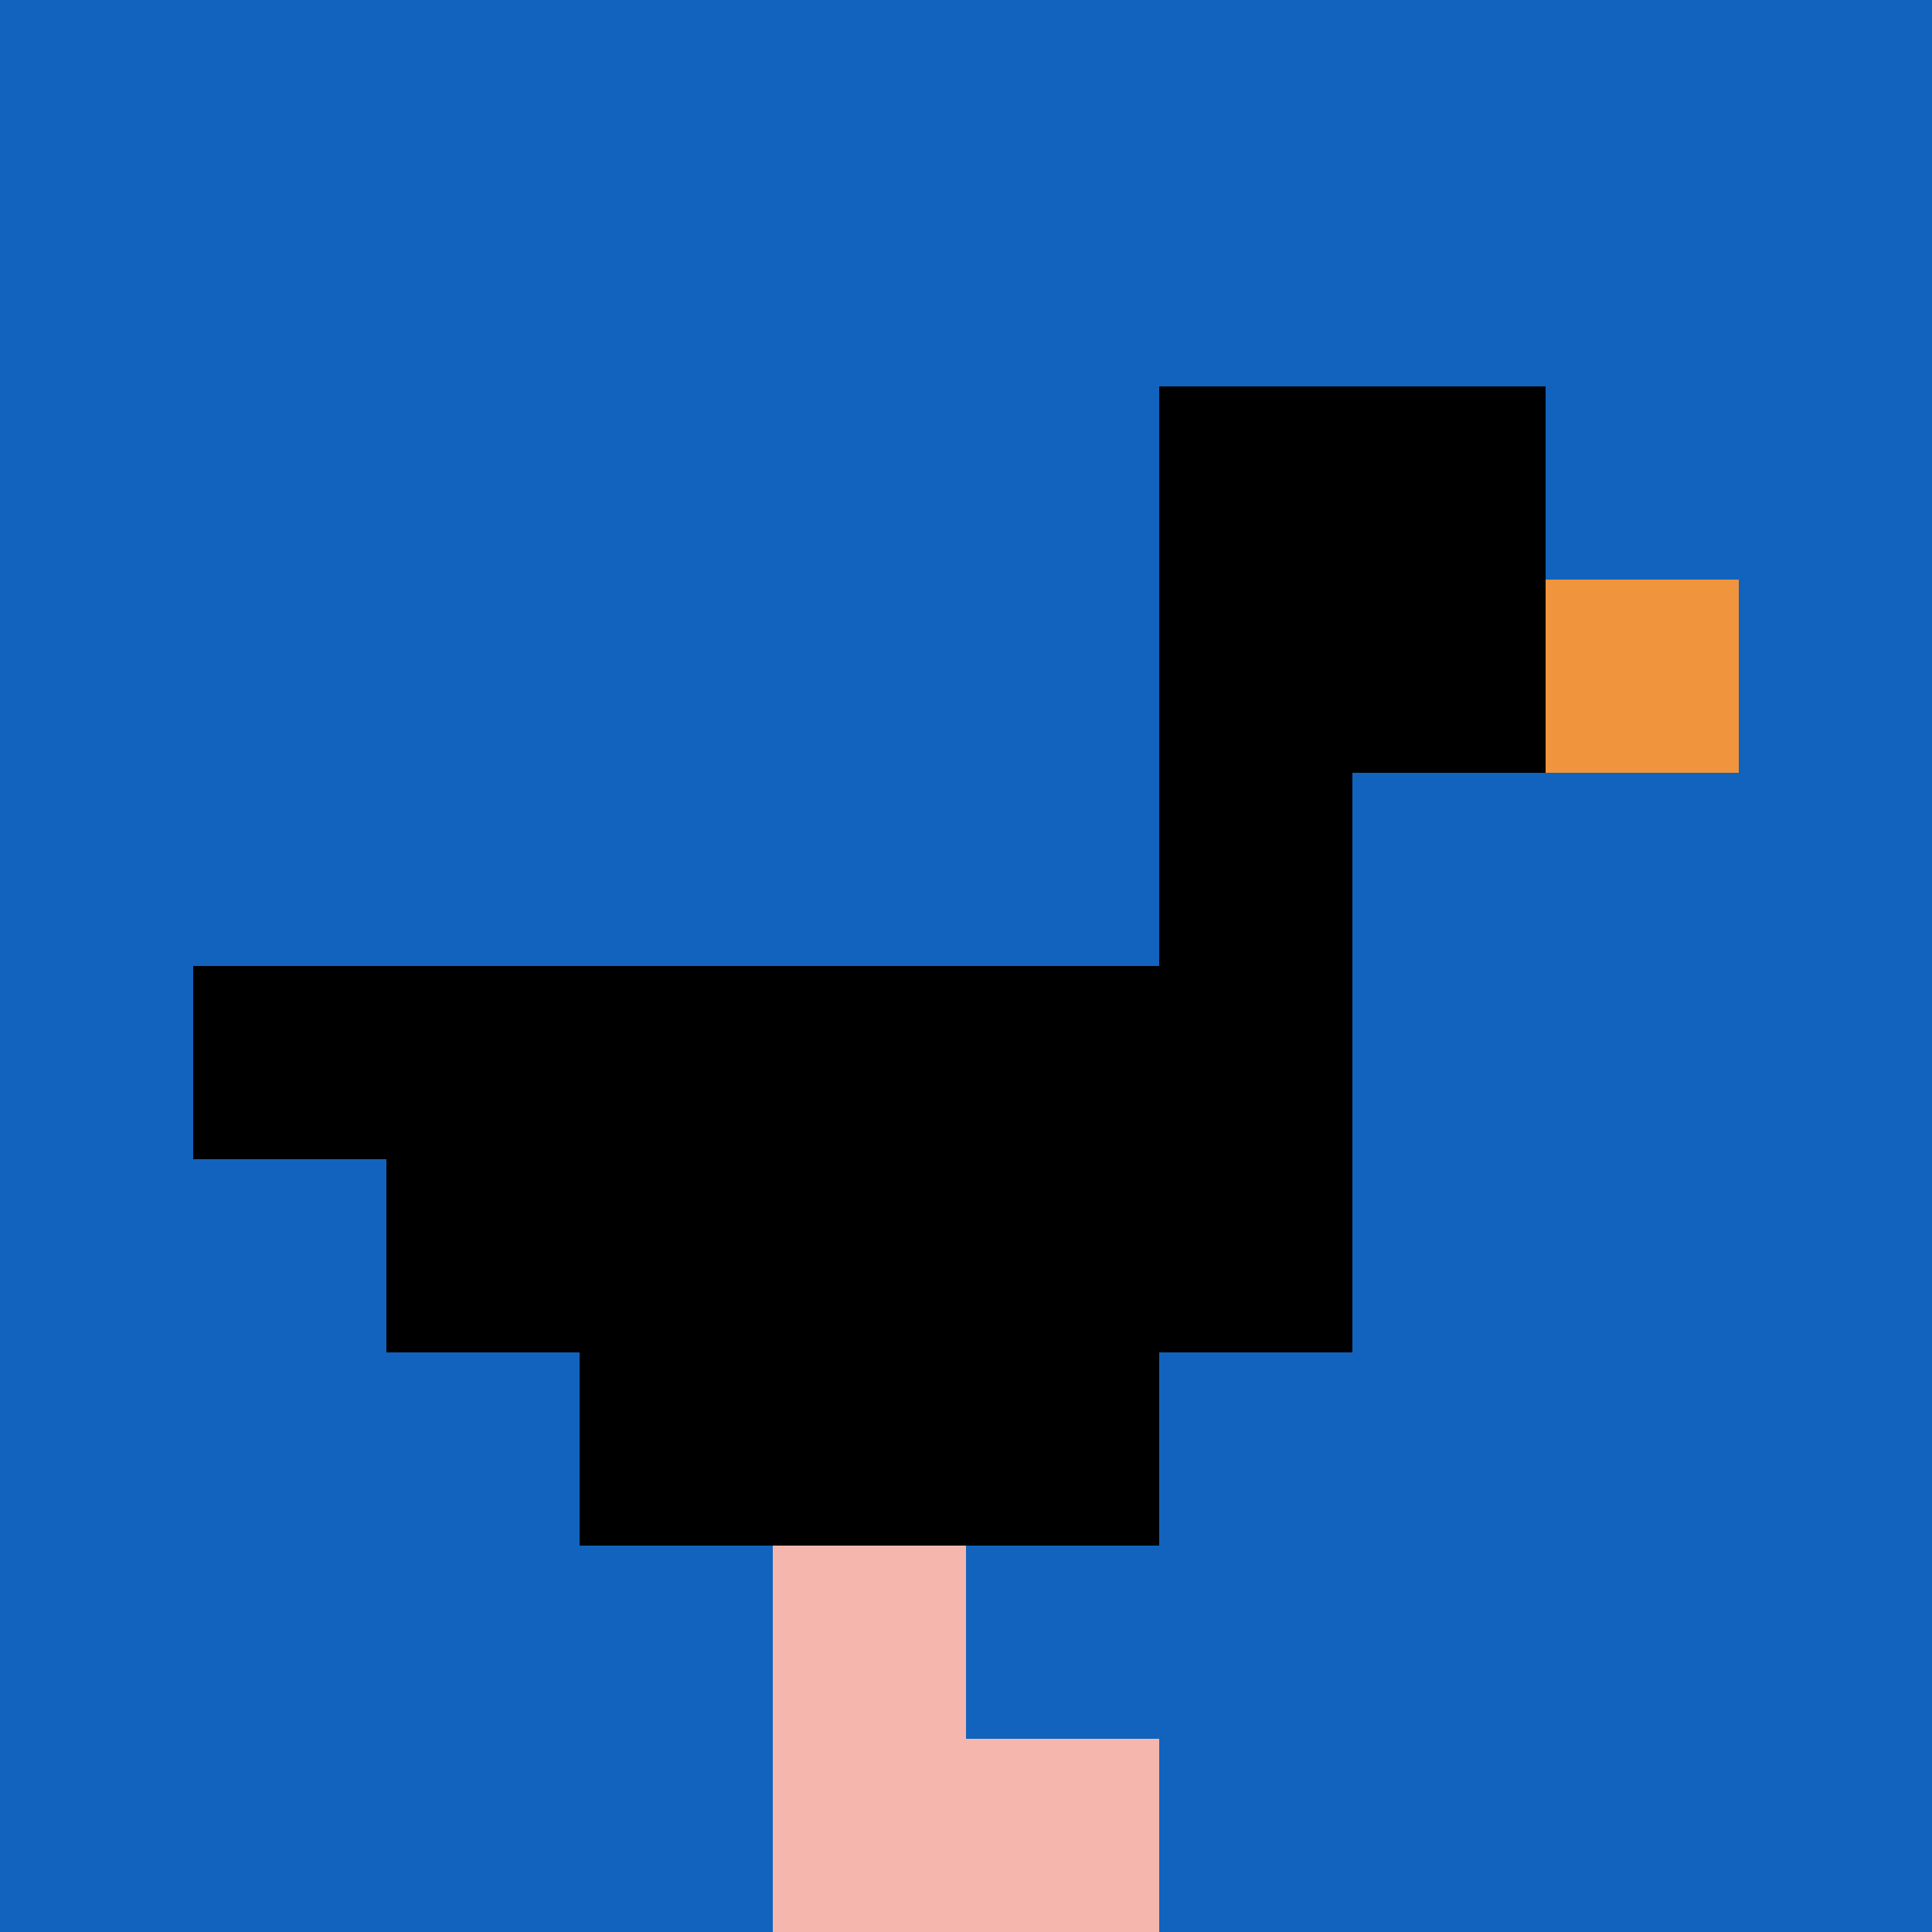 <svg xmlns="http://www.w3.org/2000/svg" version="1.1" width="1026" height="1026"><title>'goose-pfp-455280' by Dmitri Cherniak</title><desc>seed=455280
backgroundColor=#ffffff
padding=20
innerPadding=0
timeout=500
dimension=1
border=false
Save=function(){return n.handleSave()}
frame=66

Rendered at Sun Sep 15 2024 21:58:48 GMT+0800 (中国标准时间)
Generated in &lt;1ms
</desc><defs></defs><rect width="100%" height="100%" fill="#ffffff"></rect><g><g id="0-0"><rect x="0" y="0" height="1026" width="1026" fill="#1263BD"></rect><g><rect id="0-0-6-2-2-2" x="615.6" y="205.2" width="205.2" height="205.2" fill="#000000"></rect><rect id="0-0-6-2-1-4" x="615.6" y="205.2" width="102.6" height="410.4" fill="#000000"></rect><rect id="0-0-1-5-5-1" x="102.6" y="513" width="513" height="102.6" fill="#000000"></rect><rect id="0-0-2-5-5-2" x="205.2" y="513" width="513" height="205.2" fill="#000000"></rect><rect id="0-0-3-5-3-3" x="307.8" y="513" width="307.8" height="307.8" fill="#000000"></rect><rect id="0-0-8-3-1-1" x="820.8" y="307.8" width="102.6" height="102.6" fill="#F0943E"></rect><rect id="0-0-4-8-1-2" x="410.4" y="820.8" width="102.6" height="205.2" fill="#F4B6AD"></rect><rect id="0-0-4-9-2-1" x="410.4" y="923.4" width="205.2" height="102.6" fill="#F4B6AD"></rect></g><rect x="0" y="0" stroke="white" stroke-width="0" height="1026" width="1026" fill="none"></rect></g></g></svg>